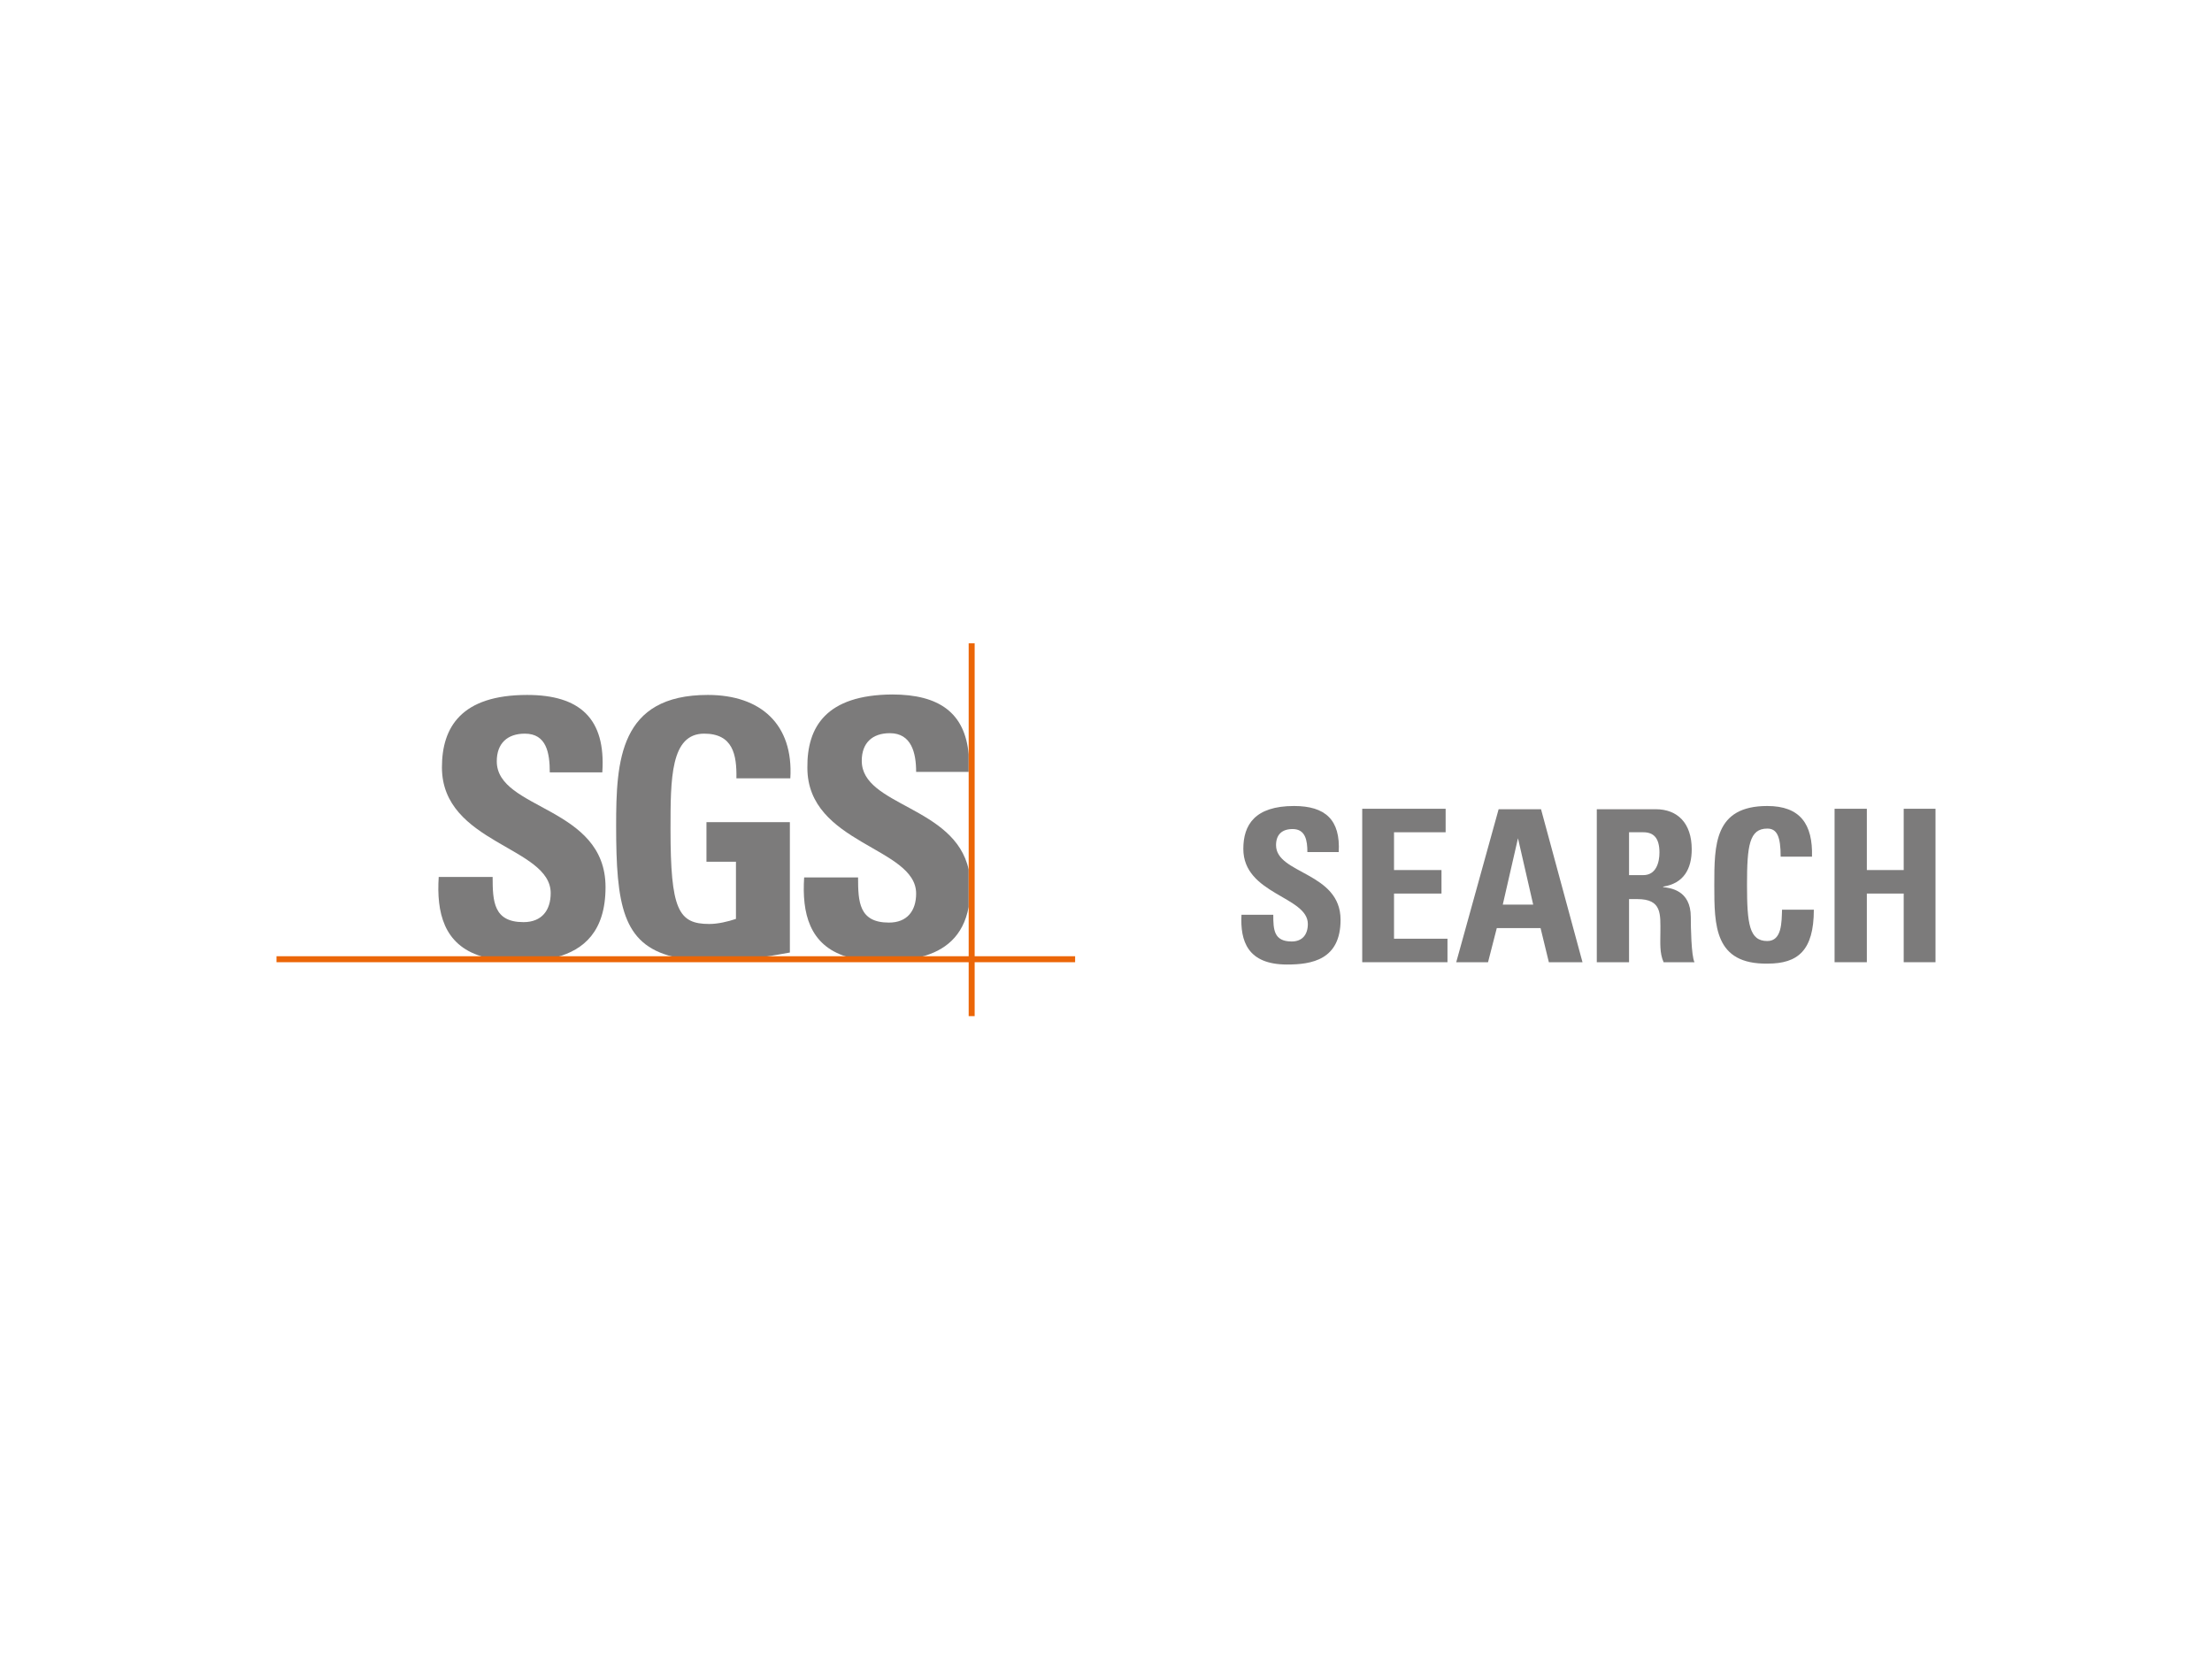 <?xml version="1.0" encoding="utf-8"?>
<!-- Generator: Adobe Illustrator 21.1.0, SVG Export Plug-In . SVG Version: 6.00 Build 0)  -->
<svg version="1.1" id="Layer_1" xmlns="http://www.w3.org/2000/svg" xmlns:xlink="http://www.w3.org/1999/xlink" x="0px" y="0px"
	 viewBox="0 0 480 360" style="enable-background:new 0 0 480 360;" xml:space="preserve">
<style type="text/css">
	.st0{fill:#FFFFFF;}
	.st1{fill:#7C7B7B;}
	.st2{fill:#EB6608;}
</style>
<rect class="st0" width="480" height="360"/>
<g>
	<path class="st1" d="M104.4,207.5c-8.1-2.5-9.7-9.5-9.2-17.2h11.7c0,5.3,0.2,9.8,6.7,9.8c4,0,5.9-2.6,5.9-6.3
		c0-10.1-23.6-10.7-23.6-27.3c0-8.7,4.2-15.7,18.5-15.7c11.4,0,17.1,5.1,16.3,16.8h-11.4c0-4.2-0.7-8.4-5.4-8.4
		c-3.8,0-6.1,2.1-6.1,6c0,10.6,23.6,9.7,23.6,27.3c0,9.7-4.8,13.6-10.6,15.2H104.4z"/>
	<path class="st1" d="M159.8,168.9c0.1-5.2-0.8-9.7-7-9.7c-7.3,0-7.3,9.8-7.3,20.7c0,17.5,1.7,20.6,8.4,20.6c1.9,0,4-0.5,5.8-1.1
		v-12.4h-6.4v-8.6h18.1v28.3c-1.2,0.2-3.2,0.6-5.4,0.9h-20c-10.9-2.7-12.3-11.3-12.3-28.4c0-14.1,0.7-28.4,19.9-28.4
		c11.5,0,18.6,6.4,17.9,18.1H159.8z"/>
	<path class="st1" d="M193.6,150.7c10.2,0,15.8,4,16.6,13v3.8h-11.4c0-4.1-1-8.4-5.7-8.4c-3.8,0-6.1,2.1-6.1,6
		c0,9.8,20.2,9.8,23.2,23.6v8.1c-1.2,6.5-5.3,9.5-10.2,10.8h-16.3c-8.1-2.5-9.7-9.5-9.2-17.2h11.7c0,5.3,0.2,9.8,6.7,9.8
		c4,0,5.9-2.6,5.9-6.3c0-10.1-23.6-10.7-23.6-27.3C175.1,157.7,179.3,150.8,193.6,150.7"/>
	<rect x="60" y="207.5" class="st2" width="173.3" height="1.3"/>
	<rect x="210.2" y="139.6" class="st2" width="1.3" height="80.9"/>
	<path class="st1" d="M279.3,209.3c-8.6,0-10.2-5.1-9.9-10.8h6.9c0,3.2,0.1,5.8,4,5.8c2.3,0,3.5-1.5,3.5-3.8c0-6-14-6.4-14-16.3
		c0-5.2,2.5-9.3,11-9.3c6.8,0,10.1,3,9.7,10h-6.8c0-2.5-0.4-5-3.2-5c-2.3,0-3.6,1.2-3.6,3.5c0,6.3,14,5.8,14,16.2
		C290.9,208.3,284.6,209.3,279.3,209.3"/>
	<polygon class="st1" points="295.6,208.8 295.6,175.5 313.7,175.5 313.7,180.6 302.5,180.6 302.5,188.8 312.8,188.8 312.8,193.9 
		302.5,193.9 302.5,203.7 314.1,203.7 314.1,208.8 	"/>
	<path class="st1" d="M316,208.8l9.2-33.2h9.2l9,33.2h-7.3l-1.8-7.4h-9.5l-1.9,7.4H316z M329.4,181.9L329.4,181.9l-3.3,14.4h6.6
		L329.4,181.9z"/>
	<path class="st1" d="M353.5,208.8h-7v-33.2h12.8c4.7,0,7.8,3,7.8,8.7c0,4.2-1.7,7.4-6.2,8.1v0.1c1.5,0.2,6,0.6,6,6.5
		c0,2.1,0.1,8.4,0.8,9.8H361c-0.9-2-0.7-4.3-0.7-6.4c0-4,0.4-7.3-5-7.3h-1.8V208.8z M353.5,189.9h3.1c2.8,0,3.5-2.8,3.5-4.9
		c0-3.2-1.3-4.4-3.5-4.4h-3.1V189.9z"/>
	<path class="st1" d="M372,192.1c0-8.8,0-17.2,11.5-17.2c7.1,0,9.9,3.9,9.7,11h-6.8c0-4.4-0.8-6.1-2.9-6.1c-3.9,0-4.4,3.7-4.4,12.2
		s0.5,12.2,4.4,12.2c3.2,0,3.1-4.1,3.2-6.8h6.9c0,8.9-3.5,11.7-10,11.7C372,209.3,372,200.8,372,192.1"/>
	<polygon class="st1" points="413.1,188.8 413.1,175.5 420,175.5 420,208.8 413.1,208.8 413.1,193.9 405.1,193.9 405.1,208.8 
		398.1,208.8 398.1,175.5 405.1,175.5 405.1,188.8 	"/>
</g>
</svg>
